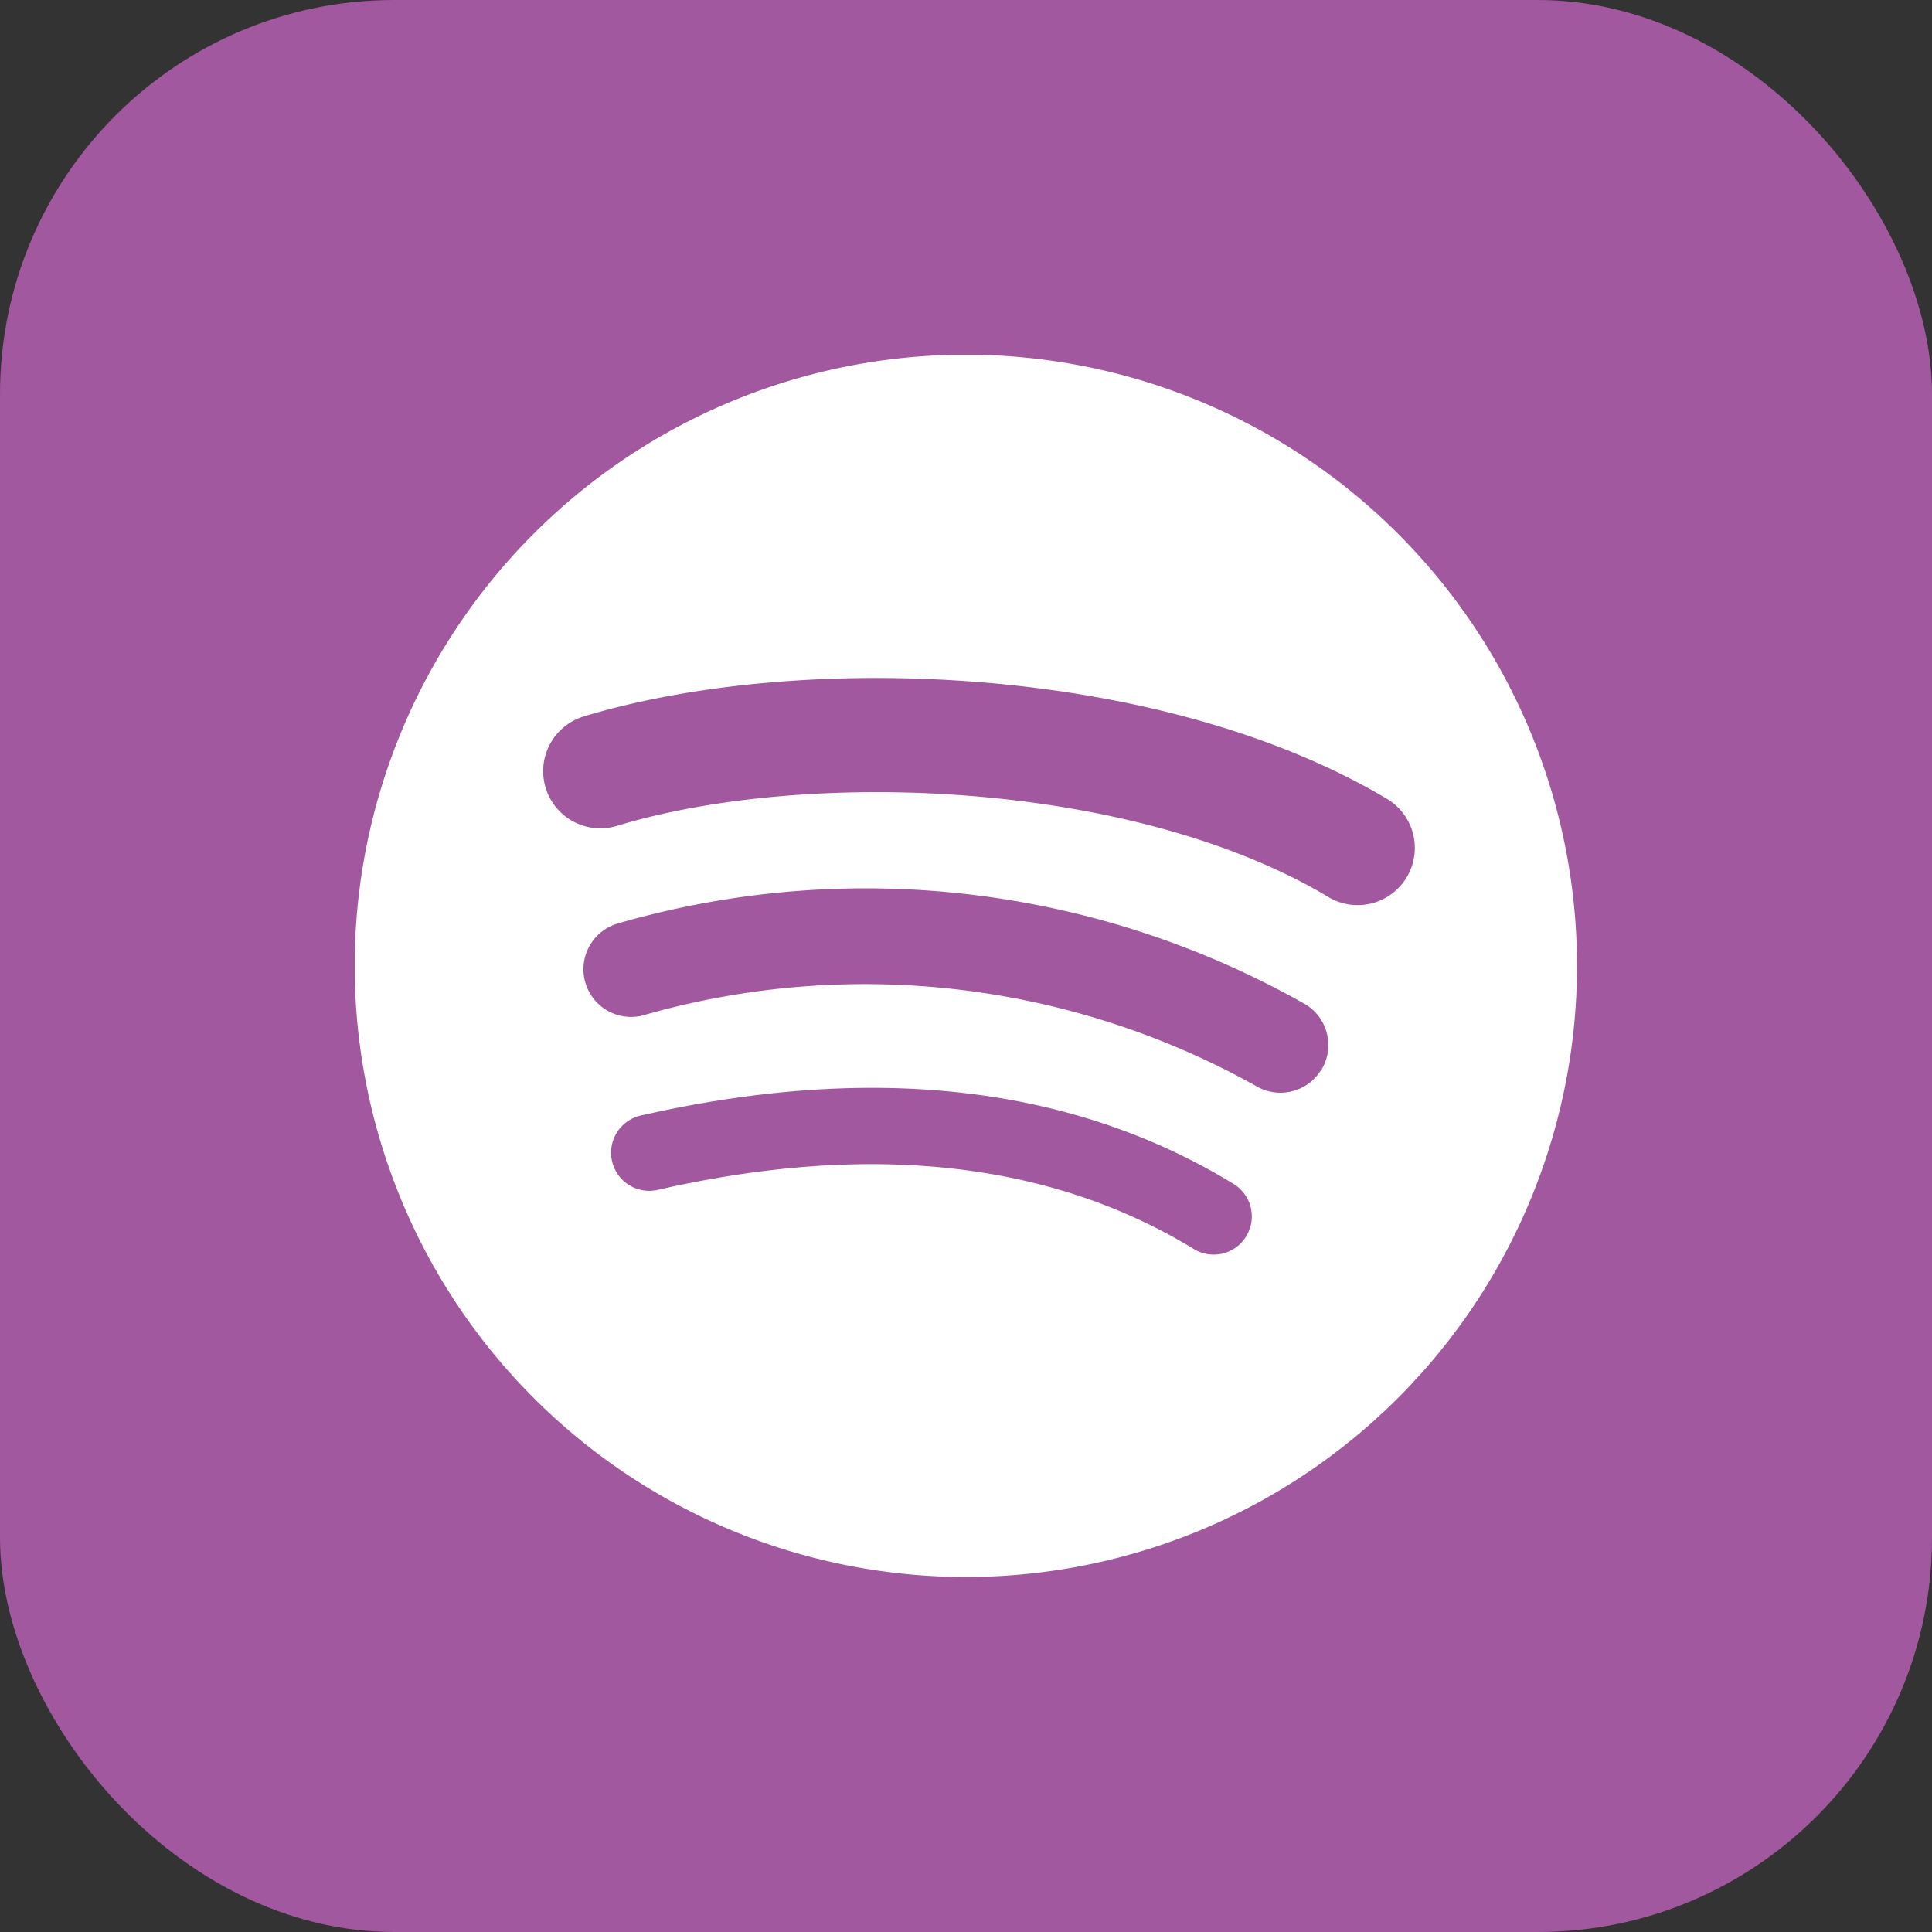 <svg xmlns="http://www.w3.org/2000/svg" xmlns:xlink="http://www.w3.org/1999/xlink" width="49" height="49" viewBox="0 0 49 49">
  <rect x="0" y="0" width="49" height="49" fill="#333333" stroke="none"/>
  <defs>
    <clipPath id="clip-path">
      <rect id="Rectangle_13652" data-name="Rectangle 13652" width="31" height="31" rx="10" transform="translate(0.004 0.004)" fill="#512260"/>
    </clipPath>
  </defs>
  <g id="spotify-icon" transform="translate(-396 -2993)">
    <rect id="Rectangle_13417" data-name="Rectangle 13417" width="49" height="49" rx="10" transform="translate(396 2993)" fill="#a2589f"/>
    <g id="Mask_Group_2" data-name="Mask Group 2" transform="translate(404.996 3001.996)" clip-path="url(#clip-path)">
      <path id="spotify-white-icon" d="M15.5,0a15.5,15.5,0,1,0,15.5,15.5A15.5,15.5,0,0,0,15.5,0h0Zm7.11,22.361a.966.966,0,0,1-1.329.32c-3.64-2.223-8.223-2.727-13.619-1.494a.967.967,0,0,1-.43-1.885c5.906-1.349,10.972-.768,15.058,1.729a.966.966,0,0,1,.32,1.329Zm1.9-4.221a1.209,1.209,0,0,1-1.663.4A20.347,20.347,0,0,0,7.4,16.731a1.209,1.209,0,1,1-.7-2.313,22.619,22.619,0,0,1,17.416,2.06,1.209,1.209,0,0,1,.4,1.662h0Zm.163-4.4c-5-2.968-13.241-3.241-18.012-1.793a1.45,1.45,0,1,1-.842-2.775C11.3,7.513,20.4,7.834,26.155,11.25a1.45,1.45,0,1,1-1.479,2.494h0Z" fill="#fff"/>
    </g>
  </g>
</svg>
